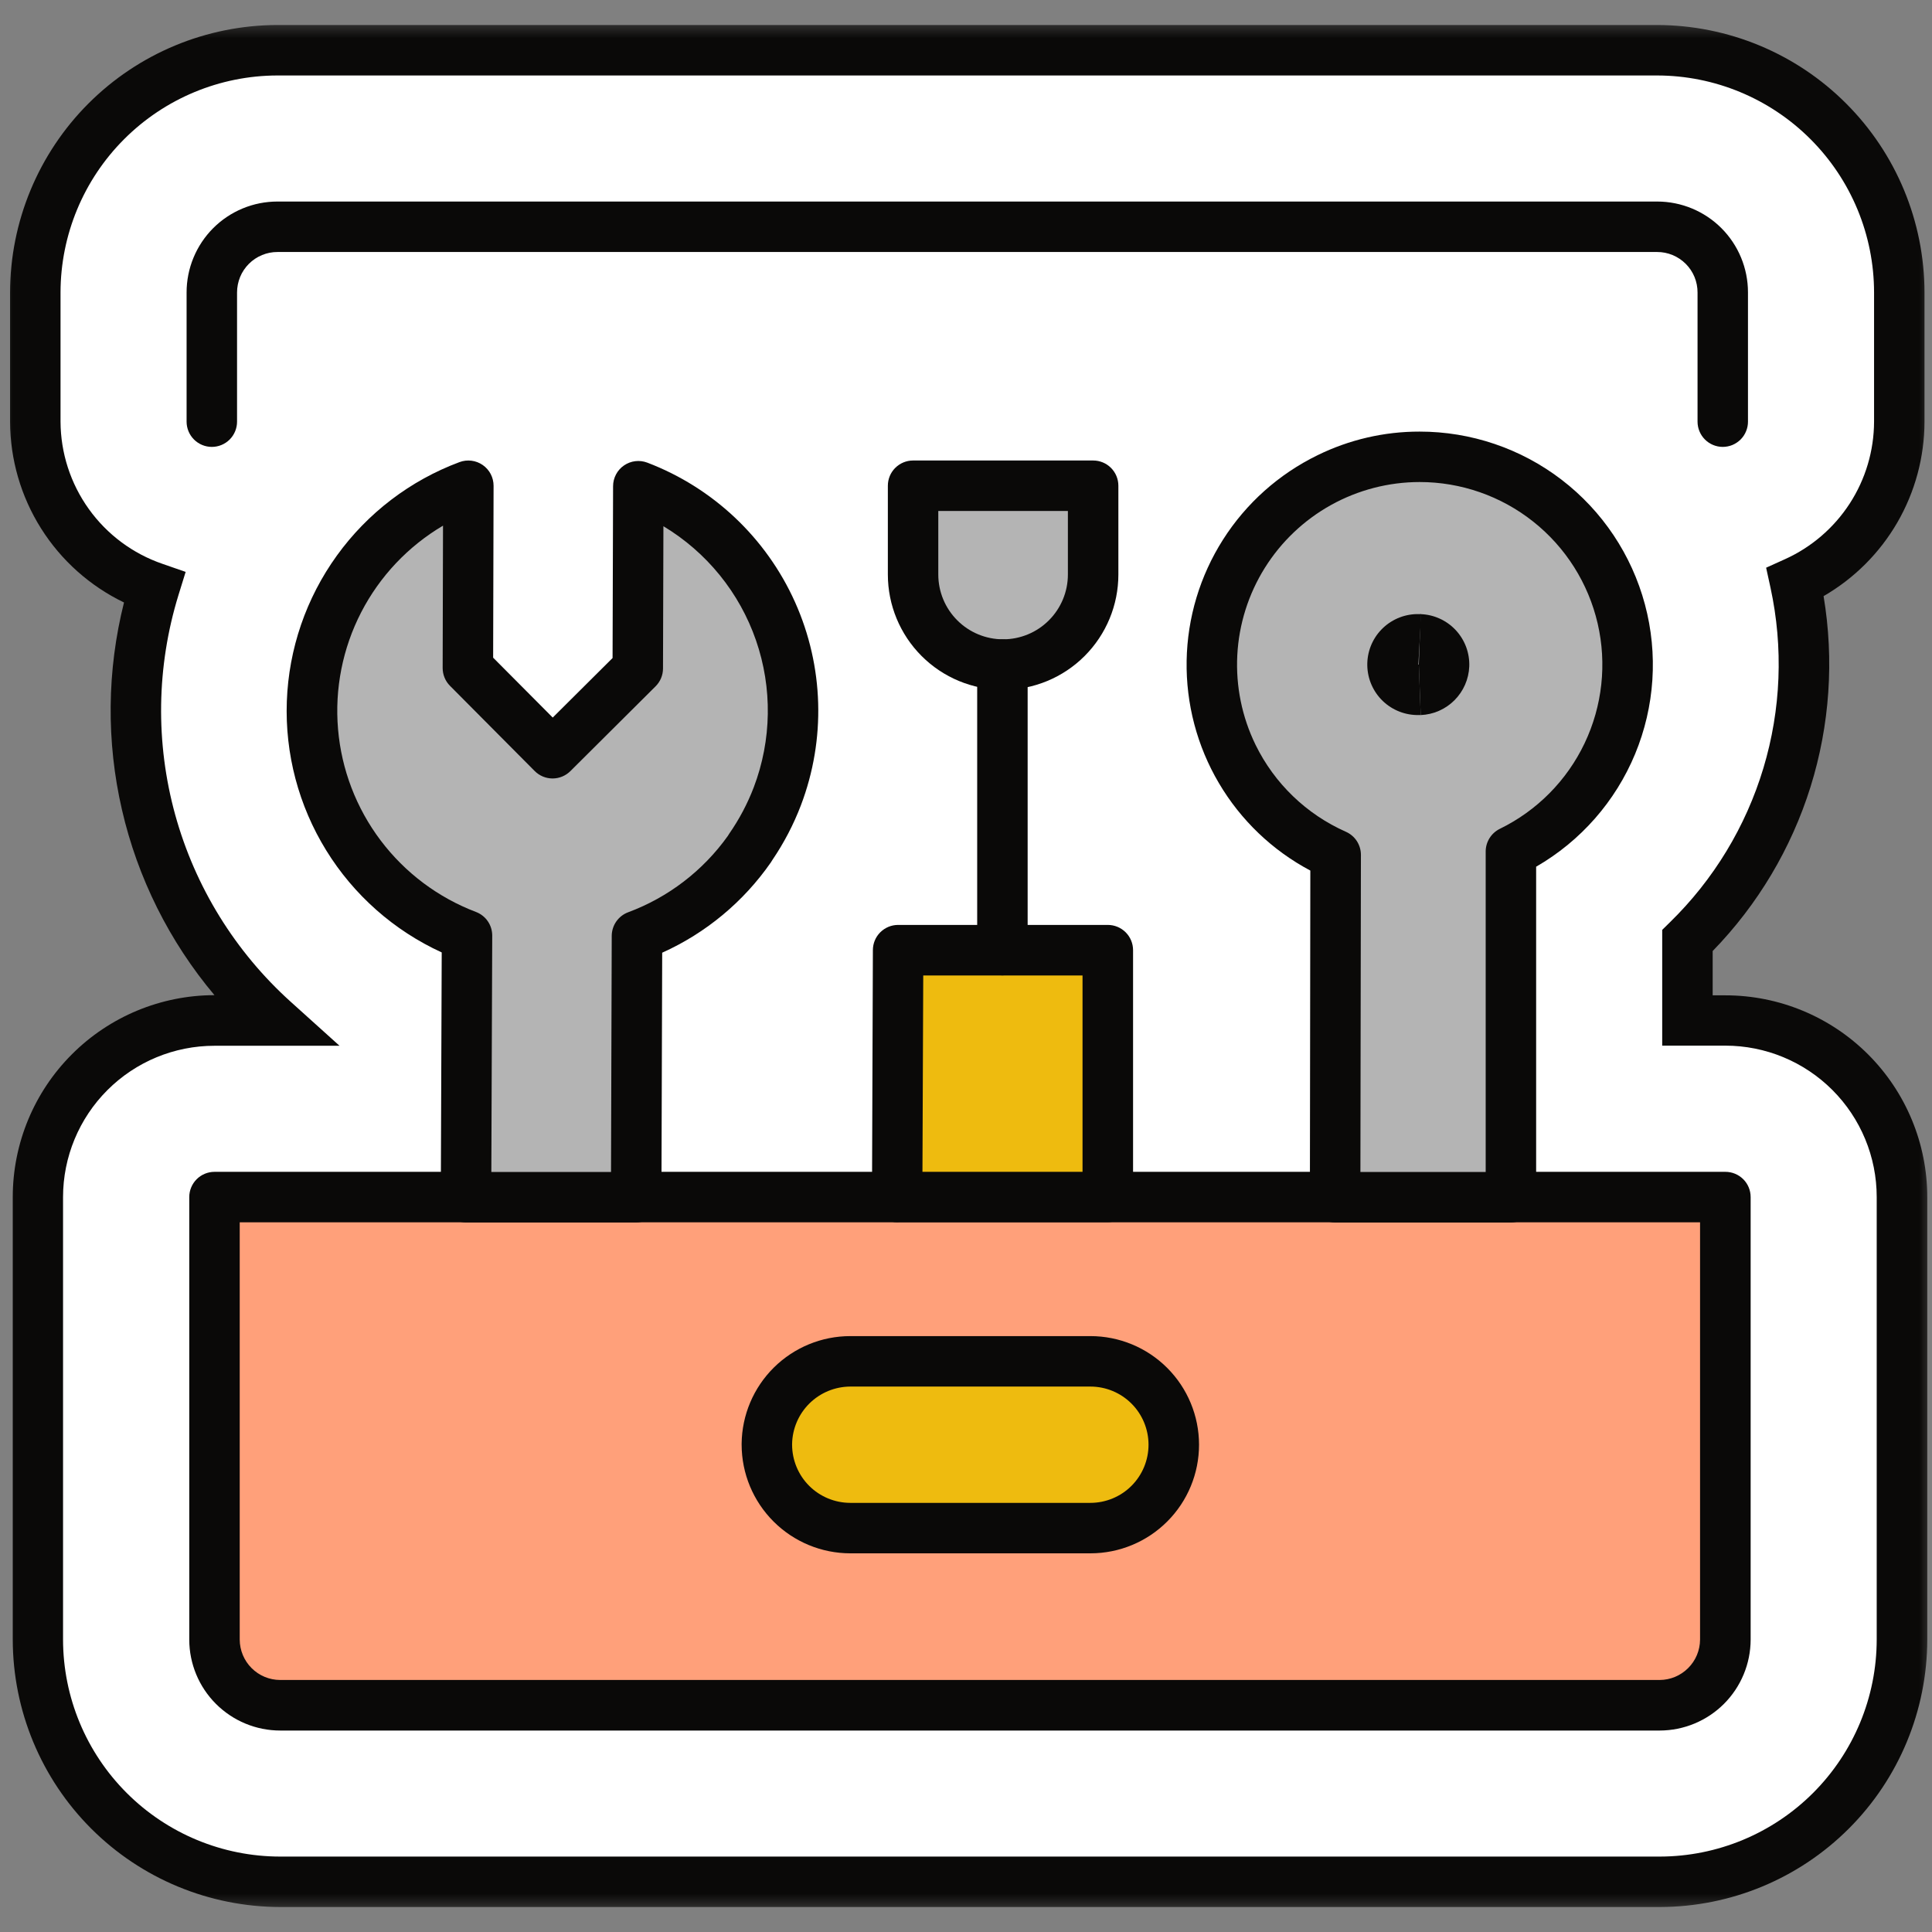 <svg width="76" height="76" viewBox="0 0 76 76" fill="none" xmlns="http://www.w3.org/2000/svg">
<rect x="0" y="0" width="76" height="76" fill="#808080" stroke="none"/>
<g clip-path="url(#clip0_18_236)">
<g clip-path="url(#clip1_18_236)">
<mask id="mask0_18_236" style="mask-type:luminance" maskUnits="userSpaceOnUse" x="0" y="0" width="77" height="76">
<path d="M76.207 0.588H0V75.415H76.207V0.588Z" fill="white"/>
</mask>
<g mask="url(#mask0_18_236)">
<path d="M67.874 40.145H66.38V36.998C68.224 35.201 69.58 32.965 70.321 30.499C71.062 28.033 71.164 25.42 70.617 22.904C71.836 22.357 72.872 21.47 73.598 20.349C74.325 19.227 74.712 17.92 74.714 16.584V11.505C74.711 8.979 73.706 6.556 71.92 4.77C70.133 2.984 67.711 1.979 65.185 1.976H10.909C8.384 1.982 5.965 2.988 4.18 4.774C2.396 6.56 1.392 8.981 1.389 11.505V16.585C1.392 18.026 1.845 19.43 2.685 20.601C3.524 21.772 4.708 22.652 6.072 23.118C5.151 26.109 5.104 29.3 5.937 32.316C6.769 35.332 8.447 38.048 10.771 40.142H8.436C6.593 40.142 4.826 40.874 3.523 42.177C2.22 43.48 1.488 45.247 1.488 47.09V64.497C1.491 67.023 2.496 69.445 4.282 71.232C6.068 73.018 8.49 74.023 11.017 74.026H65.298C67.823 74.02 70.242 73.014 72.027 71.228C73.811 69.442 74.815 67.022 74.818 64.497V47.088C74.818 45.245 74.086 43.478 72.783 42.175C71.48 40.872 69.713 40.14 67.87 40.14" fill="white"/>
<path d="M65.298 75.017H11.024C8.234 75.014 5.56 73.905 3.587 71.932C1.615 69.96 0.505 67.285 0.502 64.496V47.088C0.502 44.983 1.338 42.965 2.826 41.476C4.313 39.987 6.331 39.149 8.436 39.147C6.663 37.038 5.415 34.538 4.797 31.852C4.178 29.167 4.206 26.373 4.878 23.7C3.538 23.054 2.407 22.045 1.615 20.787C0.822 19.529 0.4 18.073 0.396 16.586L0.396 11.505C0.4 8.718 1.508 6.045 3.478 4.073C5.449 2.101 8.12 0.99 10.907 0.984L65.184 0.984C67.973 0.987 70.648 2.096 72.62 4.069C74.593 6.041 75.702 8.715 75.705 11.505V16.588C75.703 17.979 75.334 19.346 74.638 20.55C73.941 21.754 72.94 22.754 71.735 23.45C72.155 25.956 71.979 28.526 71.222 30.952C70.464 33.377 69.145 35.59 67.372 37.411V39.154H67.874C69.98 39.154 71.999 39.991 73.489 41.48C74.978 42.969 75.814 44.989 75.814 47.095V64.497C75.811 67.285 74.702 69.959 72.73 71.931C70.759 73.903 68.086 75.013 65.298 75.017ZM8.436 41.138C6.856 41.138 5.342 41.765 4.225 42.882C3.108 43.999 2.48 45.514 2.48 47.093V64.497C2.483 66.76 3.383 68.93 4.984 70.53C6.584 72.13 8.753 73.031 11.017 73.033H65.297C67.559 73.028 69.726 72.127 71.325 70.527C72.924 68.927 73.823 66.759 73.825 64.497V47.088C73.825 45.509 73.198 43.994 72.081 42.877C70.964 41.76 69.449 41.133 67.87 41.133H65.387V36.579L65.685 36.286C67.408 34.607 68.675 32.518 69.368 30.214C70.061 27.911 70.157 25.469 69.647 23.118L69.475 22.332L70.208 22.001C71.252 21.531 72.139 20.77 72.762 19.81C73.385 18.85 73.718 17.73 73.721 16.585V11.505C73.719 9.242 72.819 7.072 71.218 5.472C69.618 3.871 67.448 2.971 65.185 2.969H10.908C8.647 2.974 6.48 3.876 4.882 5.476C3.283 7.076 2.384 9.244 2.381 11.505V16.585C2.386 17.82 2.775 19.022 3.495 20.025C4.214 21.028 5.228 21.782 6.396 22.182L7.303 22.497L7.019 23.414C6.155 26.223 6.111 29.221 6.893 32.055C7.676 34.888 9.252 37.439 11.435 39.407L13.355 41.137L8.436 41.138Z" fill="#0A0908"/>
<path d="M67.874 64.498V47.09H8.438V64.498C8.438 65.182 8.71 65.839 9.194 66.323C9.434 66.562 9.718 66.753 10.031 66.882C10.344 67.012 10.68 67.079 11.019 67.079H65.289C65.974 67.078 66.63 66.807 67.115 66.323C67.6 65.839 67.873 65.183 67.874 64.498Z" fill="#FFA07A"/>
<path d="M65.29 68.075H11.024C10.076 68.075 9.167 67.698 8.496 67.028C7.825 66.358 7.447 65.45 7.445 64.502V47.09C7.445 46.827 7.55 46.574 7.736 46.388C7.922 46.202 8.175 46.097 8.438 46.097H67.874C68.137 46.097 68.389 46.202 68.576 46.388C68.762 46.574 68.866 46.827 68.866 47.09V64.498C68.864 65.446 68.487 66.354 67.817 67.025C67.146 67.695 66.238 68.073 65.29 68.075ZM9.43 48.083V64.498C9.432 64.919 9.6 65.322 9.897 65.619C10.195 65.917 10.598 66.085 11.019 66.086H65.288C65.709 66.084 66.111 65.916 66.408 65.618C66.706 65.321 66.874 64.918 66.876 64.498V48.083H9.43Z" fill="#0A0908"/>
<path d="M33.448 60.113C32.578 60.113 31.743 59.767 31.128 59.152C30.512 58.536 30.166 57.702 30.166 56.831V56.8C30.176 55.935 30.526 55.11 31.14 54.502C31.755 53.894 32.584 53.553 33.448 53.553H42.891C43.761 53.553 44.596 53.898 45.211 54.514C45.826 55.129 46.172 55.963 46.172 56.833C46.172 57.703 45.826 58.538 45.211 59.153C44.596 59.768 43.761 60.114 42.891 60.114L33.448 60.113Z" fill="#EEBB0F"/>
<path d="M42.899 61.104H33.452C32.318 61.104 31.231 60.654 30.429 59.852C29.627 59.051 29.175 57.964 29.174 56.83V56.798C29.174 56.798 29.174 56.792 29.174 56.788C29.186 55.662 29.642 54.587 30.442 53.795C31.242 53.004 32.322 52.559 33.448 52.559H42.891C44.025 52.558 45.112 53.008 45.913 53.808C46.715 54.609 47.166 55.695 47.167 56.828C47.168 57.962 46.719 59.049 45.918 59.85C45.118 60.652 44.032 61.103 42.899 61.104ZM31.159 56.804V56.83C31.16 57.437 31.401 58.019 31.83 58.448C32.259 58.877 32.841 59.118 33.448 59.119H42.892C43.499 59.119 44.081 58.878 44.51 58.449C44.939 58.02 45.18 57.438 45.18 56.832C45.18 56.225 44.939 55.643 44.51 55.214C44.081 54.785 43.499 54.544 42.892 54.544H33.448C32.846 54.547 32.27 54.785 31.842 55.207C31.414 55.63 31.169 56.203 31.159 56.804Z" fill="#0A0908"/>
<path d="M67.77 17.58C67.507 17.58 67.254 17.475 67.068 17.289C66.882 17.103 66.777 16.85 66.777 16.587V11.507C66.778 11.298 66.737 11.09 66.658 10.896C66.578 10.703 66.461 10.527 66.313 10.379C66.165 10.231 65.989 10.113 65.795 10.033C65.602 9.953 65.394 9.912 65.185 9.913H10.919C10.709 9.912 10.502 9.953 10.308 10.033C10.115 10.113 9.939 10.23 9.791 10.378C9.643 10.526 9.525 10.702 9.445 10.896C9.366 11.089 9.325 11.297 9.325 11.506V16.587C9.325 16.85 9.221 17.103 9.035 17.289C8.849 17.475 8.596 17.58 8.333 17.58C8.07 17.58 7.817 17.475 7.631 17.289C7.445 17.103 7.34 16.85 7.34 16.587V11.507C7.34 11.037 7.431 10.572 7.611 10.138C7.79 9.704 8.053 9.309 8.385 8.976C8.717 8.644 9.111 8.38 9.545 8.2C9.979 8.02 10.444 7.928 10.914 7.928H65.188C66.136 7.928 67.045 8.304 67.715 8.974C68.385 9.644 68.761 10.553 68.761 11.501V16.585C68.762 16.715 68.736 16.845 68.686 16.965C68.637 17.086 68.564 17.195 68.472 17.288C68.379 17.38 68.27 17.453 68.15 17.504C68.029 17.554 67.9 17.579 67.77 17.58Z" fill="#0A0908"/>
<path d="M29.506 33.365C28.408 34.941 26.856 36.146 25.056 36.819L25.024 47.096H18.332L18.371 36.801C16.574 36.118 15.028 34.904 13.939 33.32C12.85 31.736 12.269 29.858 12.275 27.936C12.281 26.014 12.872 24.139 13.971 22.562C15.069 20.984 16.622 19.779 18.423 19.107L18.405 26.279L21.738 29.632L25.088 26.299L25.109 19.127C26.451 19.638 27.66 20.449 28.642 21.497C29.624 22.544 30.354 23.802 30.778 25.175C31.201 26.547 31.306 27.998 31.085 29.417C30.864 30.836 30.322 32.186 29.501 33.365H29.506Z" fill="#B4B4B4"/>
<path d="M25.025 48.087H18.332C18.069 48.087 17.817 47.982 17.63 47.796C17.444 47.61 17.34 47.357 17.34 47.094L17.376 37.466C15.498 36.607 13.916 35.209 12.832 33.451C11.747 31.693 11.208 29.653 11.283 27.588C11.358 25.524 12.043 23.528 13.253 21.853C14.462 20.178 16.14 18.899 18.076 18.178C18.226 18.122 18.388 18.103 18.547 18.123C18.706 18.143 18.858 18.201 18.99 18.293C19.122 18.385 19.23 18.507 19.304 18.649C19.378 18.792 19.416 18.95 19.416 19.11L19.399 25.871L21.743 28.227L24.097 25.885L24.117 19.124C24.117 18.963 24.157 18.805 24.232 18.663C24.307 18.521 24.415 18.399 24.547 18.309C24.68 18.218 24.832 18.16 24.992 18.141C25.151 18.122 25.313 18.142 25.463 18.199C28.051 19.186 30.142 21.16 31.275 23.687C32.408 26.215 32.491 29.089 31.506 31.677C31.217 32.434 30.841 33.156 30.386 33.826C30.367 33.861 30.346 33.894 30.324 33.925C29.247 35.475 27.769 36.703 26.049 37.477L26.019 47.091C26.019 47.222 25.994 47.351 25.944 47.472C25.894 47.593 25.821 47.703 25.729 47.795C25.636 47.888 25.527 47.961 25.406 48.011C25.285 48.061 25.156 48.087 25.025 48.087ZM19.328 46.102H24.036L24.064 36.814C24.065 36.612 24.127 36.415 24.242 36.25C24.358 36.084 24.52 35.957 24.709 35.887C26.287 35.3 27.652 34.255 28.63 32.885C28.647 32.854 28.666 32.823 28.687 32.794C29.081 32.227 29.404 31.615 29.651 30.971C30.357 29.114 30.389 27.068 29.739 25.19C29.09 23.313 27.8 21.723 26.097 20.7L26.081 26.299C26.08 26.562 25.975 26.814 25.788 26.999L22.439 30.332C22.252 30.518 22 30.623 21.737 30.623C21.474 30.623 21.221 30.518 21.035 30.332L17.702 26.979C17.61 26.887 17.537 26.777 17.488 26.657C17.438 26.536 17.413 26.407 17.413 26.277L17.427 20.678C16.055 21.488 14.939 22.67 14.208 24.086C13.478 25.502 13.162 27.096 13.298 28.684C13.433 30.272 14.014 31.789 14.974 33.061C15.934 34.333 17.234 35.308 18.723 35.874C18.912 35.946 19.075 36.073 19.189 36.24C19.303 36.406 19.364 36.604 19.363 36.806L19.328 46.102Z" fill="#0A0908"/>
<path d="M35.294 47.088L35.329 37.377H43.579V47.084H35.297L35.294 47.088Z" fill="#EEBB0F"/>
<path d="M35.294 48.081C35.031 48.081 34.779 47.976 34.593 47.79C34.406 47.604 34.302 47.351 34.302 47.088L34.337 37.377C34.337 37.113 34.441 36.861 34.627 36.675C34.813 36.489 35.066 36.384 35.329 36.384H43.579C43.843 36.384 44.095 36.489 44.281 36.675C44.467 36.861 44.572 37.113 44.572 37.377V47.084C44.572 47.347 44.467 47.6 44.281 47.786C44.095 47.972 43.843 48.077 43.579 48.077H35.386C35.355 48.079 35.325 48.081 35.294 48.081ZM36.287 46.096H42.584V38.373H36.318L36.287 46.096Z" fill="#0A0908"/>
<path d="M35.917 19.107H43.002V22.6C43.002 23.539 42.628 24.44 41.964 25.104C41.3 25.768 40.399 26.142 39.46 26.142C38.521 26.142 37.62 25.768 36.956 25.104C36.292 24.44 35.919 23.539 35.919 22.6L35.917 19.107Z" fill="#B4B4B4"/>
<path d="M35.917 18.115H43.001C43.265 18.115 43.517 18.219 43.703 18.405C43.889 18.591 43.994 18.844 43.994 19.107V22.6C43.994 23.803 43.516 24.956 42.666 25.806C41.816 26.657 40.662 27.134 39.46 27.134C38.257 27.134 37.104 26.657 36.254 25.806C35.404 24.956 34.926 23.803 34.926 22.6V19.107C34.926 18.844 35.03 18.592 35.216 18.406C35.402 18.22 35.654 18.115 35.917 18.115ZM42.008 20.1H36.91V22.6C36.91 23.276 37.178 23.924 37.657 24.402C38.135 24.881 38.783 25.149 39.459 25.149C40.135 25.149 40.783 24.881 41.261 24.402C41.739 23.924 42.008 23.276 42.008 22.6V20.1Z" fill="#0A0908"/>
<path d="M39.432 38.369C39.169 38.369 38.916 38.265 38.73 38.078C38.544 37.892 38.44 37.64 38.44 37.377V26.143C38.44 25.879 38.544 25.627 38.73 25.441C38.916 25.255 39.169 25.15 39.432 25.15C39.695 25.15 39.948 25.255 40.134 25.441C40.32 25.627 40.425 25.879 40.425 26.143V37.377C40.425 37.64 40.32 37.892 40.134 38.078C39.948 38.265 39.695 38.369 39.432 38.369Z" fill="#0A0908"/>
<path d="M59.436 33.496C61.109 32.679 62.453 31.316 63.246 29.631C64.04 27.947 64.234 26.042 63.798 24.232C63.362 22.422 62.322 20.815 60.848 19.677C59.375 18.539 57.557 17.937 55.696 17.972C53.834 18.007 52.041 18.676 50.611 19.869C49.181 21.061 48.201 22.706 47.833 24.531C47.465 26.356 47.731 28.252 48.587 29.906C49.442 31.559 50.837 32.871 52.539 33.625L52.52 47.096H59.436V33.496Z" fill="#B4B4B4"/>
<path d="M59.436 48.089H52.521C52.257 48.089 52.005 47.984 51.819 47.798C51.633 47.612 51.528 47.359 51.528 47.096L51.545 34.246C50.051 33.453 48.806 32.262 47.948 30.805C47.089 29.349 46.65 27.683 46.679 25.992C46.708 24.301 47.204 22.651 48.112 21.225C49.02 19.798 50.305 18.651 51.825 17.909C53.075 17.295 54.449 16.976 55.842 16.978C57.862 16.977 59.826 17.642 61.429 18.871C63.032 20.1 64.184 21.824 64.707 23.775C65.23 25.727 65.094 27.796 64.32 29.662C63.546 31.527 62.178 33.086 60.428 34.094V47.097C60.427 47.36 60.323 47.612 60.137 47.798C59.951 47.984 59.699 48.088 59.436 48.089ZM53.515 46.103H58.443V33.498C58.443 33.312 58.495 33.129 58.594 32.971C58.692 32.813 58.833 32.686 59 32.604C60.46 31.891 61.636 30.705 62.334 29.238C63.033 27.771 63.214 26.11 62.848 24.527C62.481 22.944 61.589 21.532 60.317 20.522C59.045 19.511 57.468 18.961 55.843 18.962C54.624 18.963 53.426 19.274 52.36 19.865C51.295 20.457 50.397 21.31 49.752 22.343C49.107 23.377 48.735 24.558 48.672 25.775C48.609 26.992 48.856 28.205 49.391 29.3C50.135 30.821 51.392 32.031 52.94 32.718C53.116 32.795 53.267 32.922 53.373 33.083C53.478 33.245 53.535 33.434 53.535 33.627L53.515 46.103Z" fill="#0A0908"/>
<path d="M55.812 28.128C55.285 28.139 54.776 27.94 54.396 27.576C54.016 27.211 53.797 26.71 53.786 26.184C53.775 25.657 53.973 25.148 54.338 24.768C54.703 24.388 55.203 24.168 55.73 24.157C55.788 24.154 55.847 24.154 55.905 24.157L55.795 26.143H55.814L55.887 28.128H55.812Z" fill="#0A0908"/>
<path d="M55.887 28.129L55.813 26.144L55.887 24.159C56.148 24.168 56.404 24.229 56.641 24.338C56.878 24.447 57.091 24.601 57.269 24.792C57.446 24.983 57.584 25.208 57.675 25.452C57.765 25.697 57.807 25.956 57.797 26.217C57.777 26.717 57.569 27.192 57.215 27.546C56.862 27.9 56.388 28.108 55.887 28.129Z" fill="#0A0908"/>
</g>
</g>
</g>
<defs>
<clipPath id="clip0_18_236">
<rect width="76" height="76" fill="white"/>
</clipPath>
<clipPath id="clip1_18_236">
<rect width="76.207" height="74.828" fill="white" transform="translate(0 0.588)"/>
</clipPath>
</defs>
</svg>

